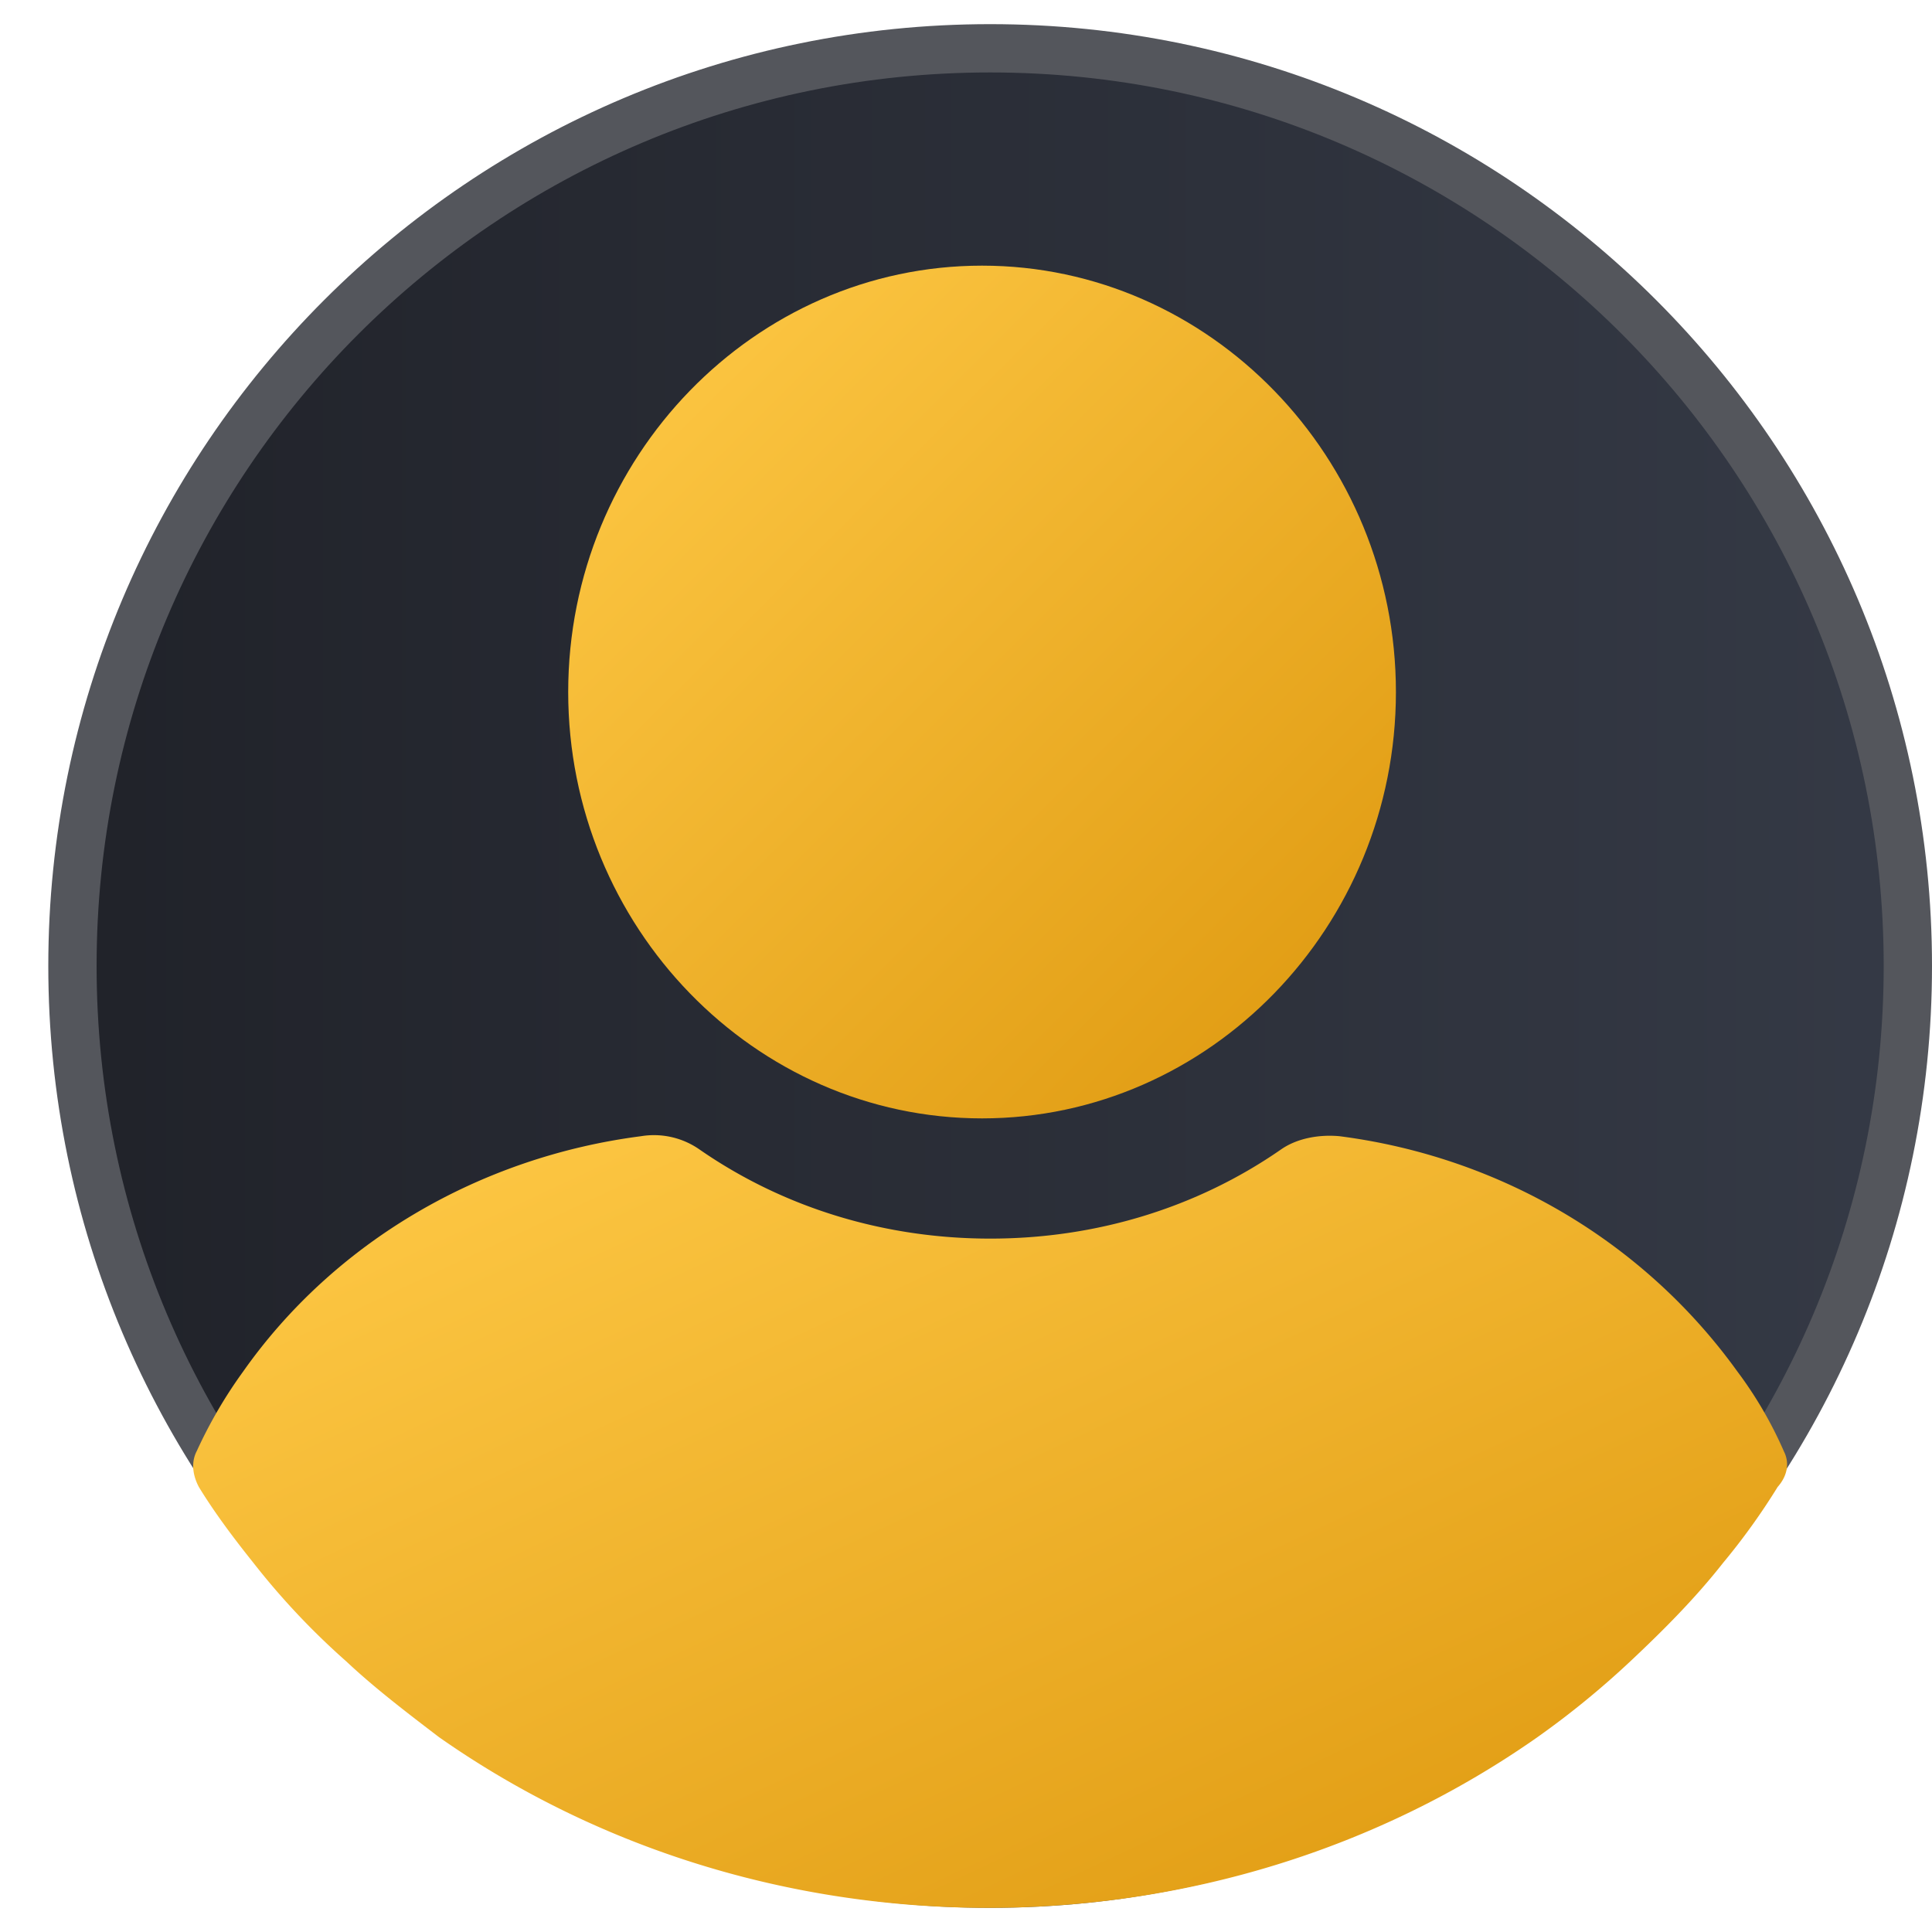 <svg width="40" height="40" fill="none" xmlns="http://www.w3.org/2000/svg"><path d="M39.5 20c0 10.493-8.507 19-19 19s-19-8.507-19-19 8.507-19 19-19 19 8.507 19 19Z" fill="url(#a)" stroke="#54565C"/><path d="M20.332 23.155c4.715 0 8.569-3.97 8.569-8.827 0-4.857-3.854-8.828-8.569-8.828-4.714 0-8.568 3.97-8.568 8.828 0 4.857 3.854 8.827 8.569 8.827Z" fill="url(#b)"/><path d="M36.93 30.04a8.243 8.243 0 0 0-.962-1.648c-1.923-2.67-4.89-4.436-8.234-4.868-.418-.039-.878.04-1.213.275-1.755 1.217-3.845 1.845-6.019 1.845-2.173 0-4.263-.628-6.019-1.845a1.646 1.646 0 0 0-1.212-.275c-3.344.432-6.353 2.198-8.234 4.868a9.599 9.599 0 0 0-.962 1.648c-.125.236-.083.51.042.746.335.55.753 1.1 1.129 1.57a15.264 15.264 0 0 0 1.923 2.041c.585.55 1.254 1.06 1.922 1.57 3.302 2.316 7.273 3.533 11.37 3.533 4.096 0 8.067-1.217 11.369-3.533a18.1 18.1 0 0 0 1.923-1.57c.668-.628 1.337-1.295 1.922-2.04a13.73 13.73 0 0 0 1.129-1.571c.209-.236.25-.51.125-.746Z" fill="url(#c)"/><defs><linearGradient id="a" x1="1" y1="23.667" x2="40" y2="23.667" gradientUnits="userSpaceOnUse"><stop stop-color="#202229"/><stop offset="1" stop-color="#353A46"/></linearGradient><linearGradient id="b" x1="30" y1="24" x2="12.045" y2="5.955" gradientUnits="userSpaceOnUse"><stop stop-color="#DB940A"/><stop offset="1" stop-color="#FFCA47"/></linearGradient><linearGradient id="c" x1="39.117" y1="40.266" x2="26.619" y2="13.574" gradientUnits="userSpaceOnUse"><stop stop-color="#DB940A"/><stop offset="1" stop-color="#FFCA47"/></linearGradient></defs></svg>